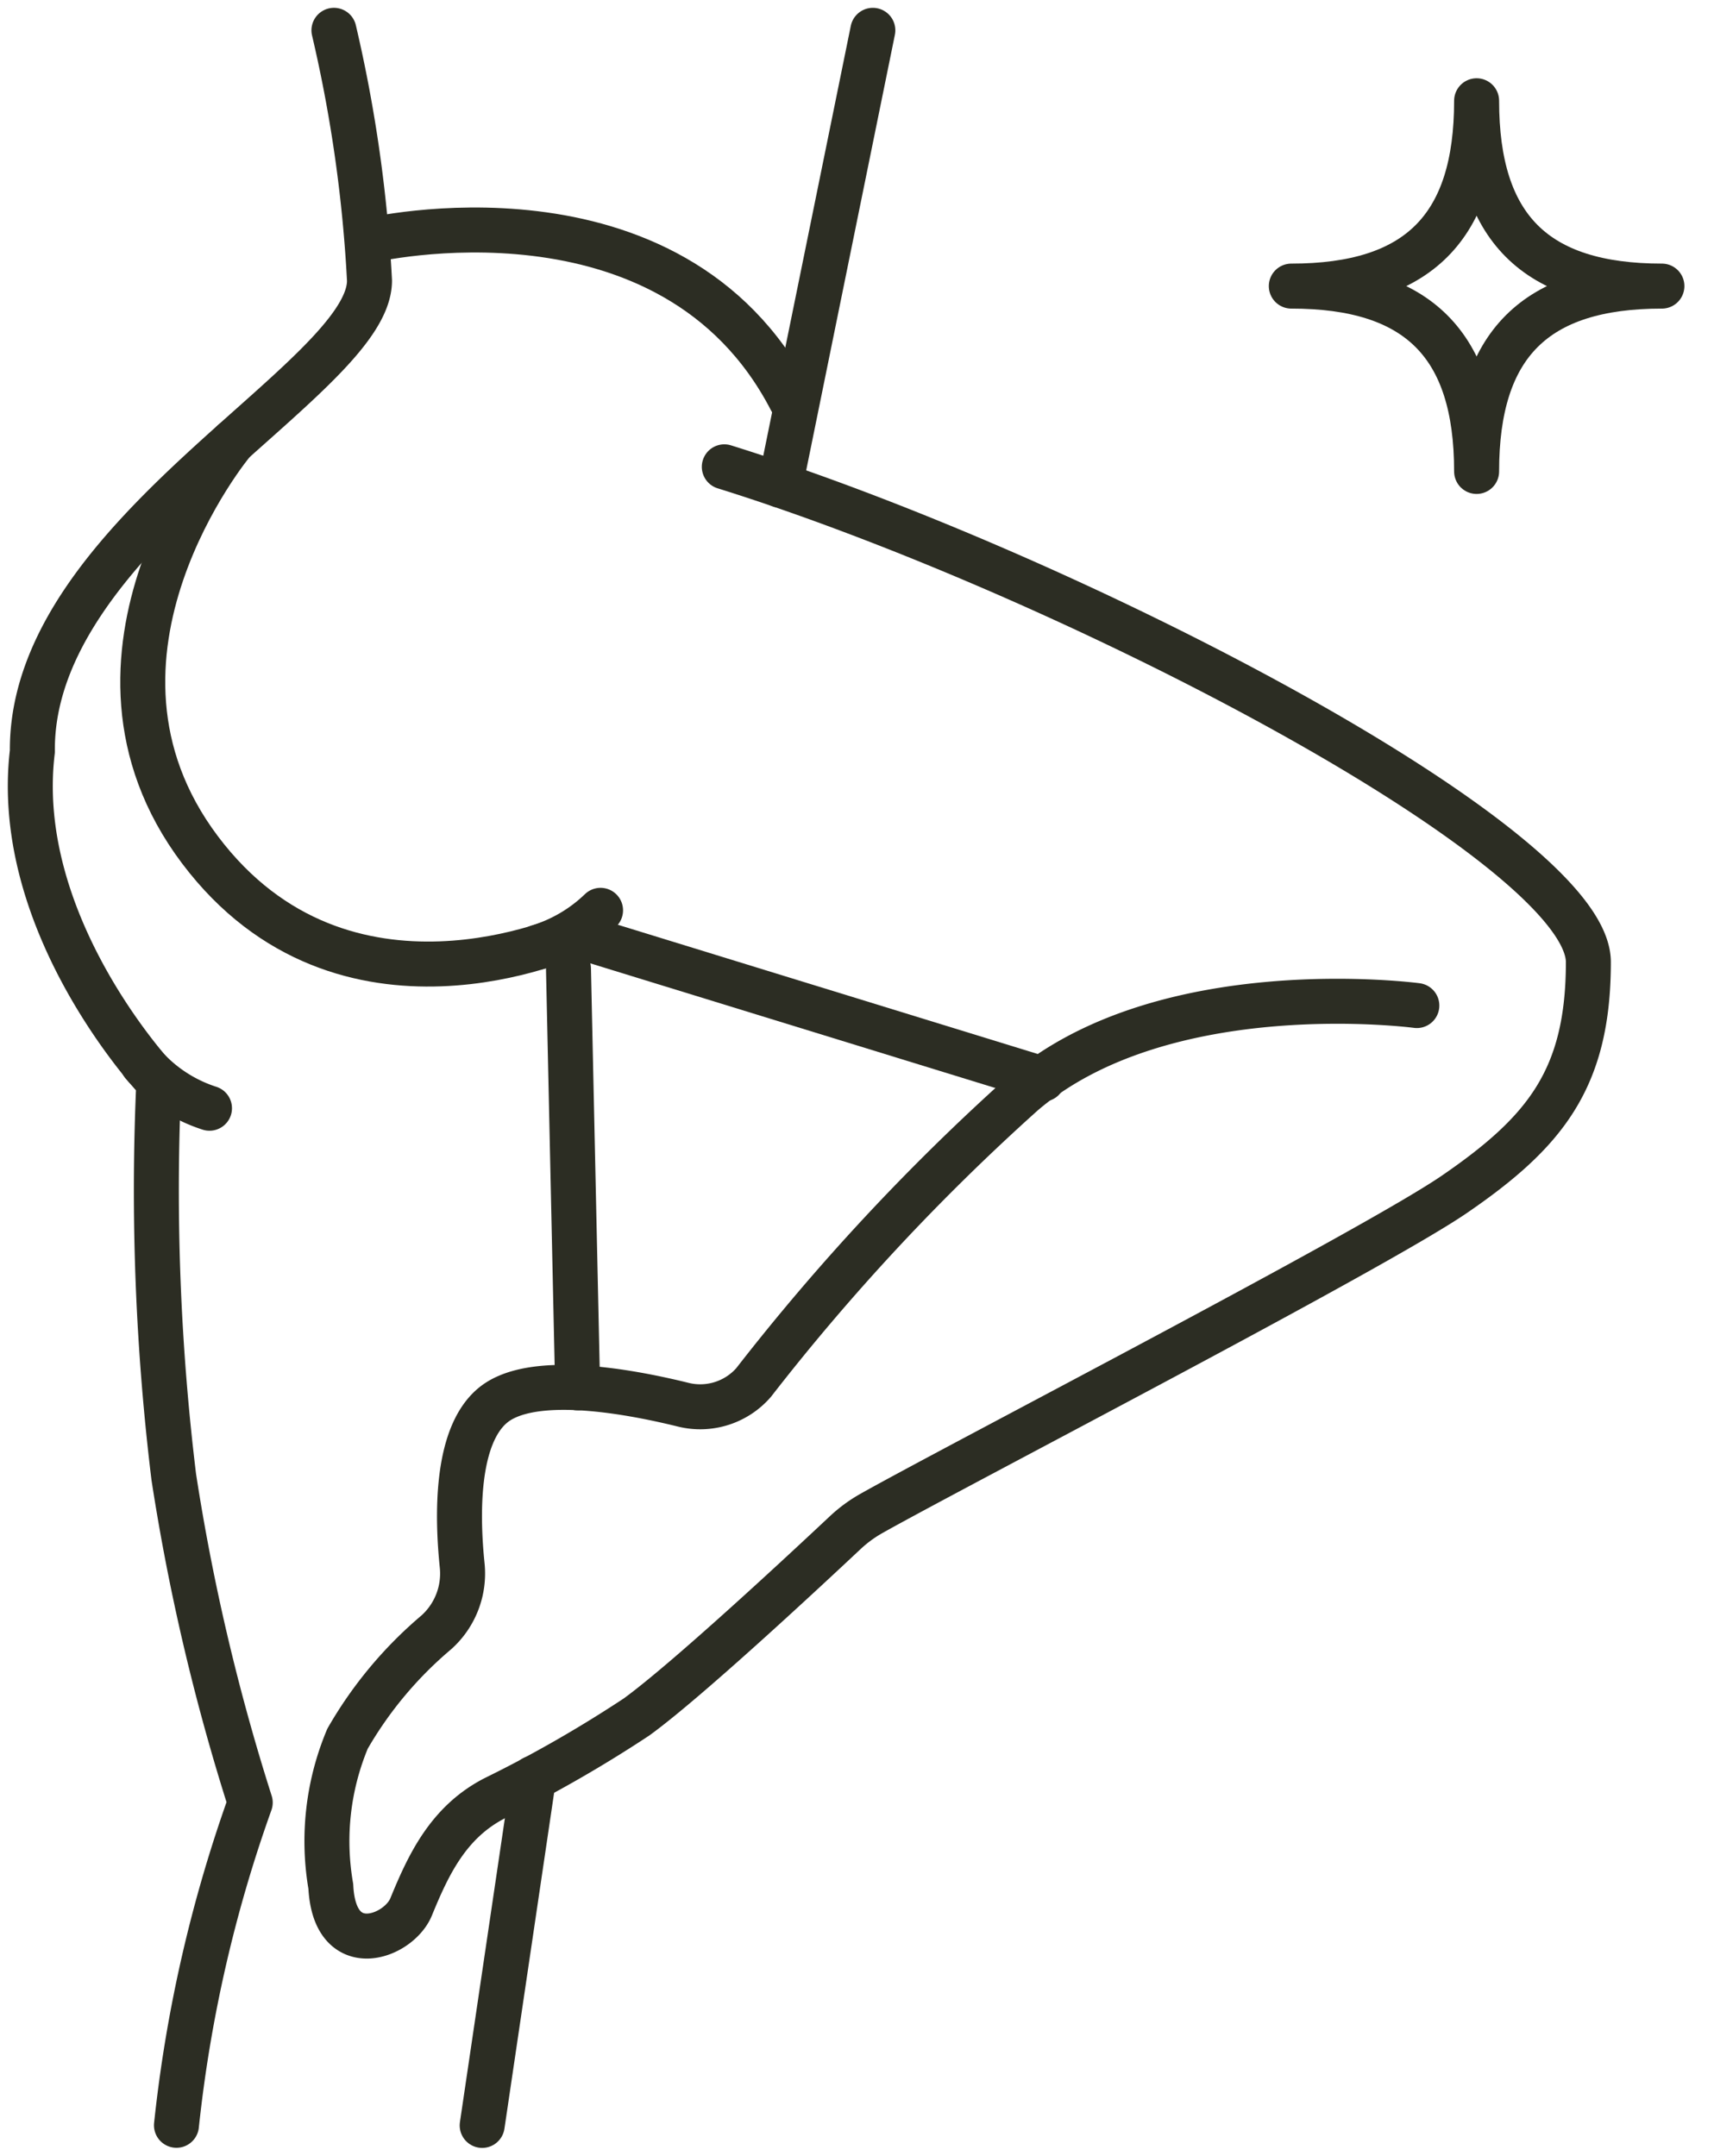 <svg id="Group_792" data-name="Group 792" xmlns="http://www.w3.org/2000/svg" xmlns:xlink="http://www.w3.org/1999/xlink" width="76.209" height="95.829" viewBox="0 0 76.209 95.829">
  <defs>
    <clipPath id="clip-path">
      <rect id="Rectangle_4464" data-name="Rectangle 4464" width="76.209" height="95.829" fill="none" stroke="#2c2d23" stroke-width="2"/>
    </clipPath>
  </defs>
  <g id="Group_791" data-name="Group 791" clip-path="url(#clip-path)">
    <path id="Path_785" data-name="Path 785" d="M136.017,26.445c0-5.637,2.6-8.239,8.239-8.239-5.637,0-8.239-2.6-8.239-8.239,0,5.637-2.6,8.239-8.239,8.239C133.416,18.206,136.017,20.808,136.017,26.445Z" transform="translate(-70.363 -5.488)" fill="none" stroke="#2c2d23" stroke-linecap="round" stroke-linejoin="round" stroke-width="2"/>
    <path id="Path_786" data-name="Path 786" d="M16.5,3a62.881,62.881,0,0,1,1.581,11.127C18.083,18.5,3,25.418,3.091,35.054c-.937,7.809,5.623,14.7,5.623,14.7a105.291,105.291,0,0,0,.664,17.552,95.508,95.508,0,0,0,3.4,14.476,61.876,61.876,0,0,0-3.28,14.345" transform="translate(-1.652 -1.652)" fill="none" stroke="#2c2d23" stroke-linecap="round" stroke-linejoin="round" stroke-width="2"/>
    <path id="Path_787" data-name="Path 787" d="M18.136,43.715s-7.947,9.521-1.468,18.132c6.4,8.5,16.589,3.766,16.589,3.766l20.888,6.428" transform="translate(-7.778 -24.072)" fill="none" stroke="#2c2d23" stroke-linecap="round" stroke-linejoin="round" stroke-width="2"/>
    <path id="Path_788" data-name="Path 788" d="M50.024,46.184C65.332,50.958,88.442,63.007,88.442,68.2s-1.931,7.555-5.934,10.307c-3.6,2.476-22.233,12.109-25.941,14.2a6.031,6.031,0,0,0-1.173.862c-1.7,1.595-7.015,6.55-9.274,8.188a56.9,56.9,0,0,1-6.3,3.609c-2.085,1.067-2.969,3-3.723,4.837-.553,1.342-3.408,2.41-3.569-.914a11.779,11.779,0,0,1,.743-6.566A17.763,17.763,0,0,1,37.213,98a3.511,3.511,0,0,0,1.156-2.977c-.225-2.174-.3-5.72,1.348-7.108,1.7-1.432,6-.652,8.478-.04a3.149,3.149,0,0,0,3.134-.99A97.938,97.938,0,0,1,63.3,74.041c6.295-5.406,17.515-3.909,17.515-3.909" transform="translate(-17.819 -25.432)" fill="none" stroke="#2c2d23" stroke-linecap="round" stroke-linejoin="round" stroke-width="2"/>
    <line id="Line_33" data-name="Line 33" x2="0.407" y2="18.634" transform="translate(25.276 43.06)" fill="none" stroke="#2c2d23" stroke-linecap="round" stroke-linejoin="round" stroke-width="2"/>
    <line id="Line_34" data-name="Line 34" x1="2.284" y2="15.439" transform="translate(21.439 79.042)" fill="none" stroke="#2c2d23" stroke-linecap="round" stroke-linejoin="round" stroke-width="2"/>
    <line id="Line_35" data-name="Line 35" y1="20.22" x2="4.118" transform="translate(34.691 1.348)" fill="none" stroke="#2c2d23" stroke-linecap="round" stroke-linejoin="round" stroke-width="2"/>
    <path id="Path_789" data-name="Path 789" d="M14.125,105.258a6.56,6.56,0,0,0,2.967,1.968" transform="translate(-7.778 -57.962)" fill="none" stroke="#2c2d23" stroke-linecap="round" stroke-linejoin="round" stroke-width="2"/>
    <path id="Path_790" data-name="Path 790" d="M53.254,91.691a6.891,6.891,0,0,0,2.773-1.632" transform="translate(-29.325 -49.592)" fill="none" stroke="#2c2d23" stroke-linecap="round" stroke-linejoin="round" stroke-width="2"/>
    <path id="Path_791" data-name="Path 791" d="M36.485,23.224s13.459-3.194,18.776,7.091" transform="translate(-20.091 -12.531)" fill="none" stroke="#2c2d23" stroke-linecap="round" stroke-linejoin="round" stroke-width="2"/>
  </g>
</svg>
